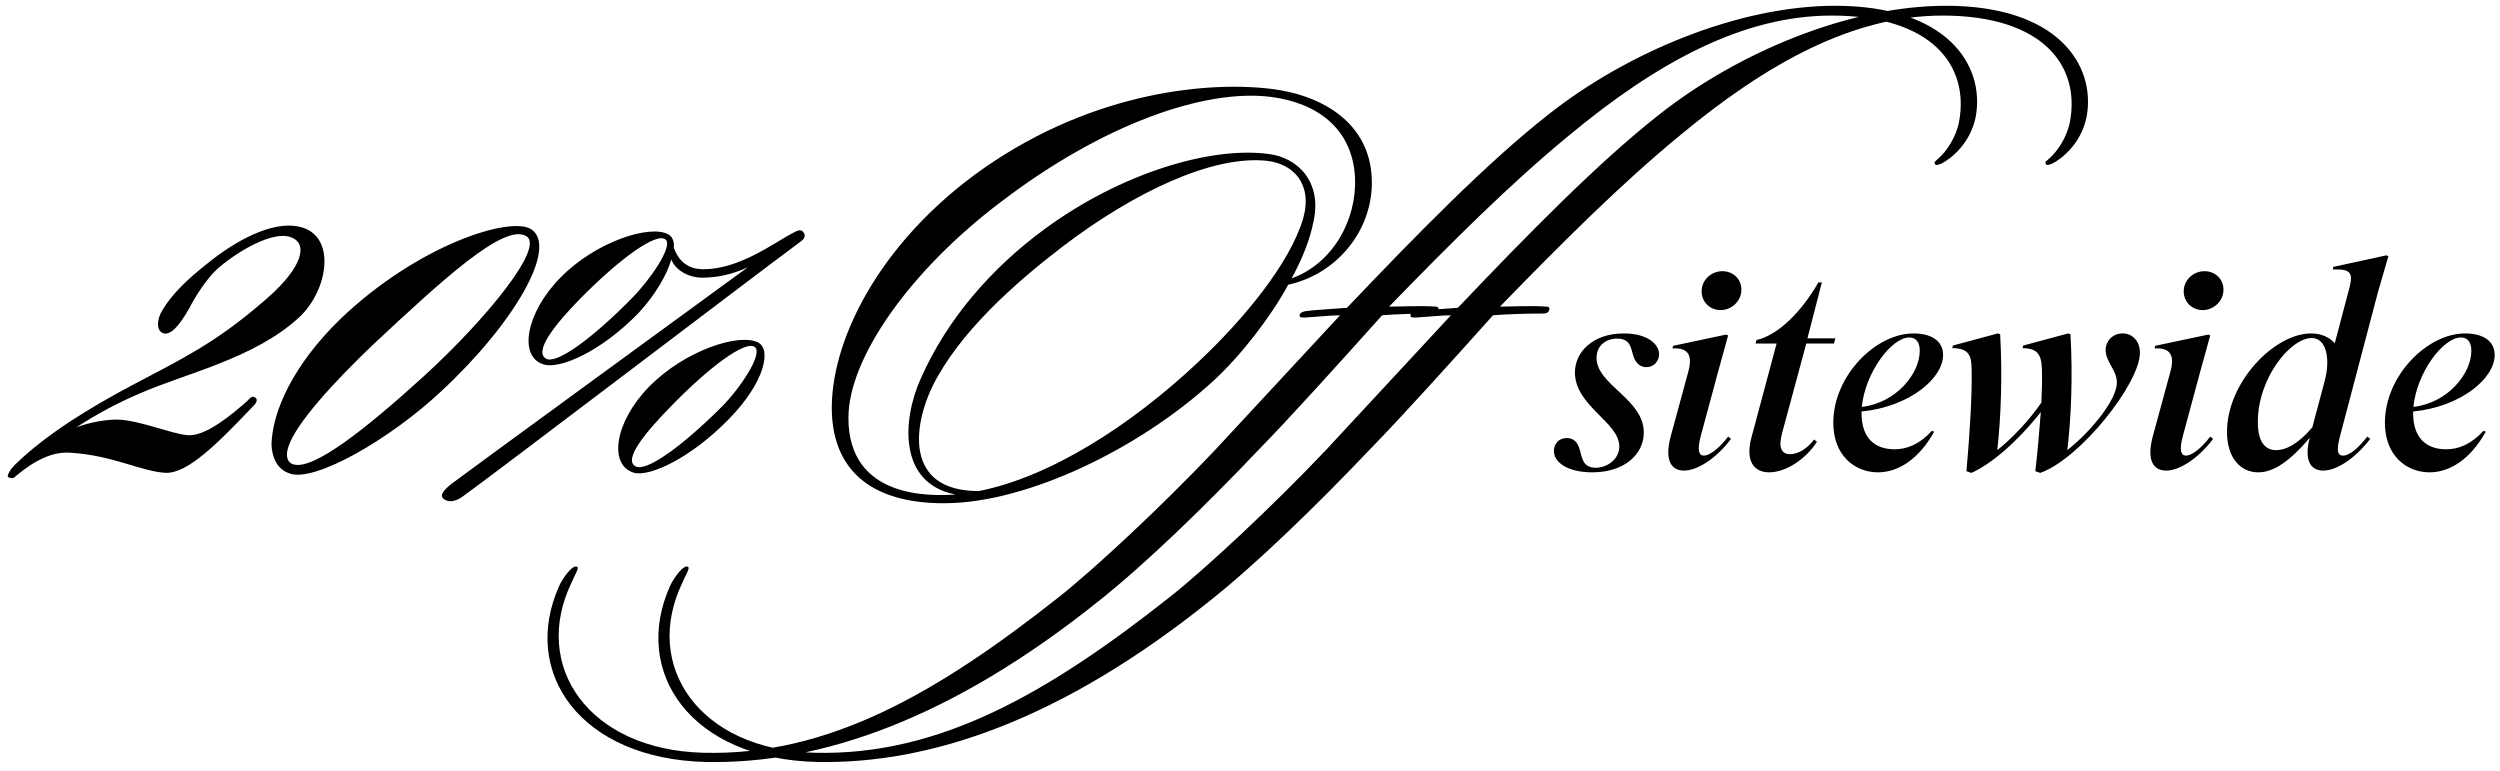 <svg xmlns="http://www.w3.org/2000/svg" width="347" viewBox="0 0 347 107" height="107" fill="none"><g fill="#000"><path d="m41.36 31.43c5.4.99 4.32 8.73.18 12.6-6.21 5.76-15.93 7.83-22.23 10.62-2.52 1.08-5.58 2.61-8.73 4.68 1.8-.72 4.41-1.17 6.03-1.08 2.97.18 7.29 1.98 9.45 2.16 2.52.18 6.12-2.88 8.28-4.77.27-.27.63-.81 1.08-.45.45.27.09.81-.18 1.08-5.04 5.31-9.18 9.45-12.24 9.36-3.42-.18-7.29-2.43-13.23-2.79-2.43-.18-4.86.99-7.47 3.15-.36.27-.45.54-1.08.27-.45-.09.27-1.17.81-1.71 4.41-4.32 10.53-8.01 16.29-11.07 6.84-3.6 11.52-5.85 18-11.43 5.22-4.32 6.48-7.74 4.5-8.91-2.61-1.62-8.46 2.16-10.8 4.32-1.35 1.26-2.97 3.78-3.69 5.22-1.62 2.88-2.7 3.78-3.6 3.6-.99-.27-1.08-1.8-.18-3.24 1.26-2.16 3.51-4.32 6.03-6.3 4.14-3.42 9.18-6.03 12.78-5.31zm32.322.36c3.87 2.43-2.25 13.05-12.42 22.5-7.2 6.75-17.64 12.69-21.06 11.43-1.89-.63-2.43-2.43-2.52-3.96.09-4.68 3.06-11.16 9.54-17.46 10.71-10.26 23.49-14.31 26.46-12.51zm-.63.99c-3.06-1.89-11.79 6.21-21.15 14.94-5.76 5.49-10.89 11.16-11.88 14.31-.36 1.08-.27 2.16.72 2.43 2.79.81 10.08-4.95 18.18-12.33 8.46-7.74 16.74-17.82 14.13-19.35zm38.387-.63c.45.45.27.99-.27 1.35-6.93 5.13-43.56 33.03-46.89 35.37-.81.63-1.8.9-2.43.54-.99-.45-.45-1.26.81-2.25.54-.45 41.13-30.06 41.13-30.06-2.34 1.08-4.5 1.44-6.3 1.44-1.89 0-3.69-.99-4.32-2.52-.54 1.98-2.16 4.86-4.5 7.38-5.22 5.4-10.89 7.83-13.14 7.2-3.6-.99-2.61-7.11 2.25-12.06 4.95-5.04 12.42-7.38 14.94-6.03.54.27.9.9.81 1.89.63 1.71 1.8 2.97 4.14 2.97 4.86 0 9.72-3.6 12.06-4.86.99-.54 1.35-.72 1.71-.36zm-6.21 15.39c1.8.9 1.08 5.4-4.14 10.71-5.22 5.31-10.8 7.92-13.05 7.38-3.6-.99-2.79-7.02 2.07-11.97 4.95-5.04 12.51-7.47 15.12-6.12zm-12.87-14.31c-1.26-.99-6.3 2.61-11.88 8.28-3.6 3.69-6.39 7.29-4.68 8.28 1.44.81 6.39-2.79 11.88-8.37 2.43-2.43 5.85-7.29 4.68-8.19zm12.42 14.94c-1.26-.99-6.3 2.7-11.79 8.37-3.6 3.69-6.48 7.29-4.77 8.19 1.44.81 6.39-2.7 11.97-8.28 2.43-2.43 5.76-7.29 4.59-8.28z"></path><path d="m190.4 24.72c.32 6.96-4.64 13.28-11.6 14.8-2.32 4.32-6.48 9.76-10.4 13.36-10.48 9.6-25.84 16.8-36.88 16.96-6.72.16-15.12-1.84-16-11.6-.8-9.28 5.36-23.28 19.68-33.92 15.2-11.2 31.52-13.12 41.12-12 7.44.88 13.76 4.88 14.08 12.4zm-2.32 0c-.32-6.88-5.28-10.48-11.76-11.28-9.12-1.12-23.2 3.76-37.36 14.56-12.72 9.6-21.2 21.76-21.2 30 0 11.2 11.28 10.88 14.88 10.64-7.92-1.52-7.44-10.24-4.88-16 3.76-8.56 10.08-15.6 17.28-20.88 10.48-7.68 22.88-11.44 30.96-10.4 4.16.48 7.52 3.92 6.32 9.36-.48 2.48-1.52 5.12-3.04 7.92 5.76-2.08 9.04-8.16 8.8-13.92zm-7.2 5.6c1.36-4.88-1.44-7.6-5.04-8-7.44-.8-18.32 4.24-28.48 12-6.56 5.04-14.24 11.84-17.92 19.28-2.64 5.36-4 14.56 6.4 14.56 9.84-1.92 21.04-9.04 30.4-17.84 6.4-6 12.8-13.76 14.64-20zm11.921 12.24c1.52 0 4.4-.16 6.48 0 .16 0 .56.08.32.56-.08.24-.32.4-.8.4-2.16 0-5.12.08-6.96.24-5.52 6.16-12.8 14.24-16.96 18.48-7.52 7.92-15.84 16-22.4 21.2-20.48 16.4-38.64 22.64-54.48 22.32-17.44-.4-25.76-12.4-20.4-24.4.48-1.12 2-3.2 2.56-2.64.16.24-.32.96-.8 2.08-5.68 11.68 2.4 23.28 18.24 23.68 17.44.48 32.64-8.4 49.36-21.6 4.96-3.92 14.24-12.56 21.6-20.32 5.04-5.44 9.36-10.08 17.44-18.8-1.2 0-3.52.24-4.96.32-.64 0-.72-.16-.64-.4.08-.32.48-.4.72-.48.96-.16 4-.32 5.84-.48 9.44-9.92 19.36-20.08 27.92-26.8 11.04-8.72 26.48-15.12 39.84-15.12 15.44 0 20.8 8.16 19.52 15.36-.72 3.68-3.36 5.84-4.8 6.56-.64.24-.8.24-.88 0s-.16-.16.48-.72c1.12-.96 2.48-2.96 2.88-5.12 1.44-7.76-3.76-14.72-17.68-14.72-12.32 0-24.24 6.48-36.56 16.72-8.16 6.72-16.24 14.8-24.88 23.68zm15.391 0c1.52 0 4.4-.16 6.48 0 .16 0 .56.08.32.56-.08.24-.32.4-.8.4-2.16 0-5.12.08-6.96.24-5.52 6.16-12.8 14.24-16.96 18.48-7.52 7.92-15.84 16-22.4 21.2-20.48 16.4-38.64 22.64-54.48 22.32-17.44-.4-25.76-12.4-20.4-24.4.48-1.12 2-3.2 2.56-2.64.16.24-.32.96-.8 2.08-5.68 11.68 2.4 23.28 18.24 23.68 17.44.48 32.64-8.4 49.36-21.6 4.96-3.92 14.24-12.56 21.6-20.32 5.04-5.44 9.36-10.08 17.44-18.8-1.2 0-3.52.24-4.96.32-.64 0-.72-.16-.64-.4.08-.32.48-.4.72-.48.96-.16 4-.32 5.84-.48 9.44-9.92 19.36-20.08 27.92-26.8 11.04-8.72 26.48-15.12 39.84-15.12 15.44 0 20.8 8.16 19.52 15.36-.72 3.68-3.36 5.84-4.8 6.56-.64.24-.8.24-.88 0s-.16-.16.48-.72c1.12-.96 2.48-2.96 2.88-5.12 1.44-7.76-3.76-14.72-17.68-14.72-12.32 0-24.24 6.48-36.56 16.72-8.16 6.72-16.24 14.8-24.88 23.68z"></path><path d="m221 65.56c-3.36 0-5.32-1.36-5.32-2.96 0-1 .68-1.8 1.8-1.8.92 0 1.44.56 1.72 1.4.4 1.16.36 2.72 2.28 2.72 1.68 0 3.28-1.24 3.28-2.96 0-3.36-6.16-5.6-6.16-10.28 0-2.68 2.32-5.4 6.8-5.4 3.24 0 4.88 1.48 4.88 2.88 0 .96-.72 1.8-1.76 1.8-.84 0-1.44-.52-1.76-1.4-.4-1.12-.36-2.56-2.28-2.56-1.68 0-2.88 1.04-2.88 2.68 0 3.76 6.56 5.68 6.56 10.36 0 3-2.68 5.52-7.16 5.52zm15.185-25.12c0-1.6 1.36-2.8 2.88-2.8s2.64 1.12 2.64 2.56c0 1.6-1.36 2.84-2.88 2.84s-2.64-1.16-2.64-2.6zm-4.28 20.08 2.44-8.96c.64-2.36-.12-3.32-2.2-3.2l.08-.36 7.36-1.56.28.12-1.36 4.92-2.44 9.04c-.52 1.96-.28 2.72.44 2.72.76 0 2.04-.92 3.36-2.64l.4.32c-2.12 2.8-4.72 4.4-6.52 4.4-1.64 0-2.8-1.24-1.84-4.8zm11.208.16 3.479-13h-2.919l.12-.48c3.12-.72 6.32-4.04 8.6-8h.48l-2 7.76h3.88l-.2.72h-3.84l-3.36 12.44c-.56 2.08-.04 2.92 1.12 2.92 1.2 0 2.48-.88 3.32-2.04l.4.32c-1.6 2.48-4.36 4.24-6.64 4.24-2.04 0-3.36-1.48-2.44-4.88zm17.548 4.88c-3.24 0-6.2-2.36-6.2-6.88 0-6.52 5.88-12.4 11.12-12.4 2.44 0 4.12 1 4.12 3 0 3.2-4.6 7.16-11.32 7.84v.24c0 3.24 1.64 5 4.6 5 1.68 0 3.44-.68 5.16-2.56l.32.12c-2.04 3.68-4.88 5.64-7.8 5.64zm4.36-18.72c-2.52 0-6.16 4.96-6.6 9.64 4.76-.56 8.04-4.6 8.04-7.8 0-1.24-.56-1.84-1.44-1.84zm18.161 18.8-.68-.24c.32-2.68.56-5.56.76-8.2-3.32 4.2-6.92 7.24-9.64 8.44l-.68-.24c.44-4.92.8-10.56.72-14.04 0-1.92-.32-3.04-2.68-3.04l.08-.36 6.24-1.68.32.12c.32 5.72.12 11.4-.4 16.08 2.12-1.68 4.48-4.2 6.12-6.6.08-1.72.12-3.24.08-4.52-.04-2.28-.72-3-2.68-3.04l.08-.36 6.24-1.68.32.12c.32 5.68.12 11.44-.44 16.08 3.48-2.76 6.88-7.08 6.88-9.36 0-1.76-1.56-2.88-1.56-4.56 0-1.16.92-2.28 2.36-2.28s2.4 1.16 2.4 2.68c0 4.24-8.28 14.72-13.84 16.68zm19.917-25.2c0-1.6 1.36-2.8 2.88-2.8s2.64 1.12 2.64 2.56c0 1.6-1.36 2.84-2.88 2.84s-2.64-1.16-2.64-2.6zm-4.28 20.08 2.44-8.96c.64-2.36-.12-3.32-2.2-3.2l.08-.36 7.36-1.56.28.12-1.36 4.92-2.44 9.04c-.52 1.96-.28 2.72.44 2.72.76 0 2.04-.92 3.36-2.64l.4.32c-2.12 2.8-4.72 4.4-6.52 4.4-1.64 0-2.8-1.24-1.84-4.8zm17.128 1.96c1.28 0 3-.8 5-3.16l1.72-6.44c.84-3.16.2-5.96-1.8-5.96-2.96 0-7.48 5.56-7.48 11.64 0 2.84 1.04 3.92 2.56 3.92zm6.52 2.84c-1.68 0-2.72-1.32-1.88-4.56-3.36 4-5.56 4.8-7.16 4.8-2.32 0-4.32-1.84-4.32-5.64 0-6.8 6.52-13.64 11.68-13.64 1.4 0 2.52.52 3.28 1.36l2.04-7.72c.52-2.08.16-2.6-2.32-2.52l.08-.36 7.36-1.6.28.12-1.44 4.96-5.32 20.2c-.48 1.88-.28 2.52.48 2.52.92 0 2.16-1.12 3.36-2.64l.4.32c-2.16 2.8-4.72 4.4-6.52 4.4zm14.756.24c-3.24 0-6.2-2.36-6.2-6.88 0-6.52 5.88-12.4 11.12-12.4 2.44 0 4.12 1 4.12 3 0 3.2-4.6 7.16-11.32 7.84v.24c0 3.24 1.64 5 4.6 5 1.68 0 3.44-.68 5.16-2.56l.32.12c-2.04 3.68-4.88 5.64-7.8 5.64zm4.36-18.72c-2.52 0-6.16 4.96-6.6 9.64 4.76-.56 8.04-4.6 8.04-7.8 0-1.24-.56-1.84-1.44-1.84z"></path></g></svg>